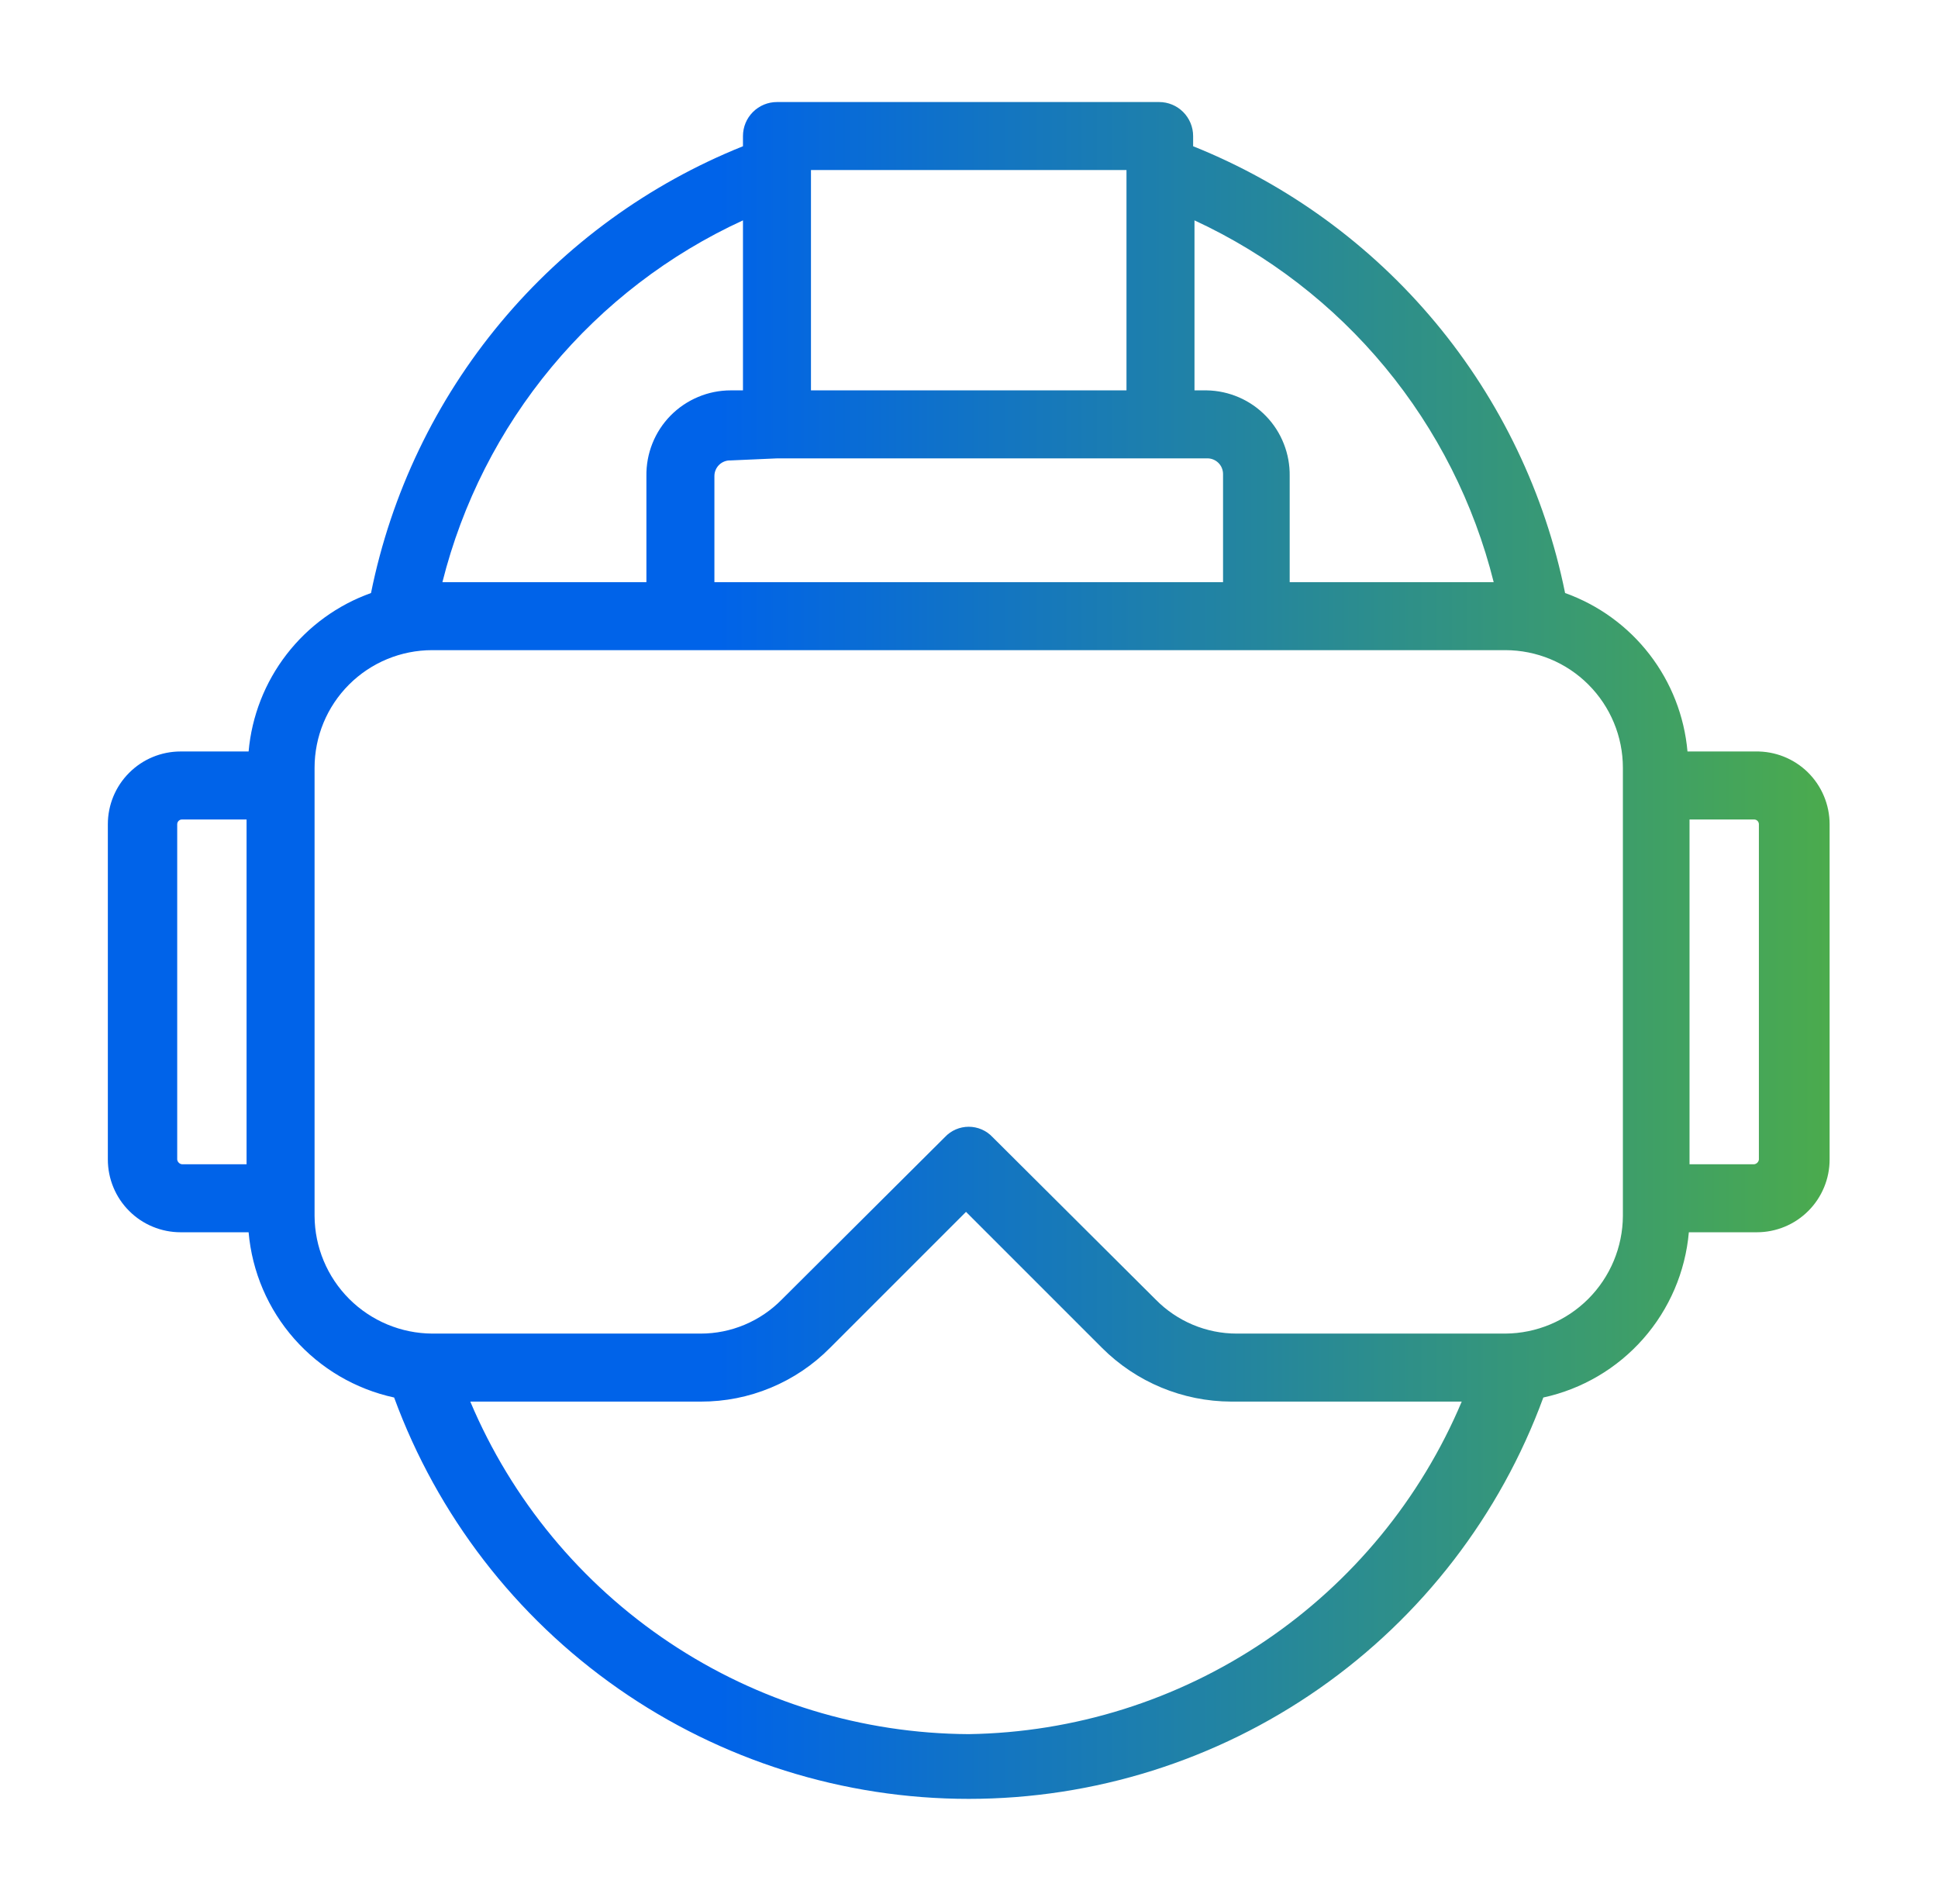 <svg width="57" height="56" viewBox="0 0 57 56" fill="none" xmlns="http://www.w3.org/2000/svg">
<path d="M51.632 22.101H49.632C49.54 21.061 49.152 20.07 48.514 19.244C47.876 18.418 47.014 17.792 46.032 17.441C45.441 14.515 44.131 11.783 42.222 9.489C40.312 7.195 37.862 5.412 35.092 4.301V4.001C35.092 3.736 34.986 3.481 34.799 3.294C34.611 3.106 34.357 3.001 34.092 3.001H22.852C22.587 3.001 22.332 3.106 22.145 3.294C21.957 3.481 21.852 3.736 21.852 4.001V4.301C19.082 5.412 16.632 7.195 14.722 9.489C12.812 11.783 11.503 14.515 10.912 17.441C9.929 17.792 9.068 18.418 8.43 19.244C7.792 20.07 7.404 21.061 7.312 22.101H5.312C4.744 22.101 4.2 22.326 3.799 22.728C3.397 23.129 3.172 23.673 3.172 24.241V34.101C3.172 34.382 3.227 34.66 3.335 34.92C3.442 35.18 3.6 35.416 3.799 35.614C3.997 35.813 4.233 35.971 4.493 36.078C4.753 36.186 5.031 36.241 5.312 36.241H7.312C7.413 37.402 7.883 38.5 8.654 39.374C9.424 40.248 10.453 40.854 11.592 41.101C12.861 44.562 15.162 47.551 18.185 49.662C21.207 51.773 24.805 52.905 28.492 52.905C32.179 52.905 35.776 51.773 38.799 49.662C41.822 47.551 44.123 44.562 45.392 41.101C46.531 40.854 47.56 40.248 48.33 39.374C49.1 38.5 49.57 37.402 49.672 36.241H51.672C51.953 36.241 52.231 36.186 52.491 36.078C52.751 35.971 52.986 35.813 53.185 35.614C53.384 35.416 53.541 35.18 53.649 34.92C53.757 34.66 53.812 34.382 53.812 34.101V24.241C53.812 23.957 53.755 23.675 53.645 23.413C53.535 23.15 53.374 22.913 53.171 22.713C52.968 22.514 52.727 22.357 52.463 22.252C52.199 22.147 51.916 22.096 51.632 22.101ZM43.932 17.121H37.932V14.001C37.937 13.675 37.878 13.352 37.758 13.049C37.639 12.746 37.461 12.47 37.234 12.236C37.007 12.002 36.737 11.814 36.438 11.685C36.139 11.556 35.818 11.486 35.492 11.481H35.132V6.481C37.3 7.485 39.216 8.962 40.739 10.803C42.261 12.644 43.353 14.803 43.932 17.121ZM22.852 13.481H35.492C35.554 13.478 35.616 13.488 35.674 13.51C35.732 13.532 35.785 13.565 35.83 13.608C35.875 13.651 35.911 13.703 35.935 13.76C35.959 13.817 35.972 13.879 35.972 13.941V17.121H21.012V14.001C21.012 13.939 21.024 13.877 21.049 13.82C21.073 13.763 21.109 13.711 21.154 13.668C21.198 13.625 21.252 13.592 21.31 13.57C21.368 13.548 21.43 13.538 21.492 13.541L22.852 13.481ZM23.852 5.001H33.132V11.481H23.852V5.001ZM21.852 6.481V11.481H21.492C21.163 11.481 20.837 11.546 20.534 11.674C20.23 11.801 19.955 11.987 19.724 12.221C19.493 12.456 19.311 12.734 19.189 13.04C19.067 13.345 19.007 13.672 19.012 14.001V17.121H13.012C13.595 14.799 14.693 12.638 16.223 10.796C17.753 8.955 19.676 7.48 21.852 6.481ZM5.212 34.101V24.241C5.212 24.204 5.227 24.168 5.253 24.142C5.279 24.116 5.315 24.101 5.352 24.101H7.252V34.241H5.352C5.316 34.237 5.283 34.221 5.258 34.195C5.232 34.17 5.216 34.137 5.212 34.101ZM28.492 51.001C25.359 50.985 22.3 50.05 19.694 48.311C17.088 46.573 15.05 44.107 13.832 41.221H20.612C21.319 41.223 22.018 41.085 22.671 40.813C23.323 40.542 23.915 40.144 24.412 39.641L28.412 35.641L32.412 39.641C33.42 40.649 34.786 41.217 36.212 41.221H42.992C41.785 44.083 39.771 46.531 37.197 48.268C34.622 50.004 31.597 50.954 28.492 51.001ZM47.732 35.761C47.727 36.677 47.36 37.554 46.713 38.202C46.065 38.849 45.188 39.216 44.272 39.221H36.372C35.929 39.221 35.49 39.132 35.081 38.96C34.673 38.788 34.302 38.537 33.992 38.221L29.192 33.441C29.102 33.345 28.994 33.269 28.873 33.217C28.753 33.165 28.623 33.138 28.492 33.138C28.361 33.138 28.231 33.165 28.11 33.217C27.99 33.269 27.882 33.345 27.792 33.441L22.992 38.221C22.681 38.537 22.311 38.788 21.902 38.96C21.494 39.132 21.055 39.221 20.612 39.221H12.712C11.796 39.216 10.919 38.849 10.271 38.202C9.623 37.554 9.257 36.677 9.252 35.761V22.581C9.252 21.663 9.616 20.783 10.265 20.134C10.914 19.485 11.794 19.121 12.712 19.121H44.272C45.19 19.121 46.07 19.485 46.718 20.134C47.367 20.783 47.732 21.663 47.732 22.581V35.761ZM51.732 34.101C51.728 34.137 51.712 34.17 51.686 34.195C51.661 34.221 51.627 34.237 51.592 34.241H49.692V24.101H51.592C51.629 24.101 51.665 24.116 51.691 24.142C51.717 24.168 51.732 24.204 51.732 24.241V34.101Z" fill="url(#paint0_linear_5572_8330)"/>
<defs>
<linearGradient id="paint0_linear_5572_8330" x1="3.172" y1="27.953" x2="53.812" y2="27.953" gradientUnits="userSpaceOnUse">
<stop offset="0.355" stop-color="#0063E9"/>
<stop offset="1" stop-color="#4BAB4D"/>
</linearGradient>
</defs>
</svg>
